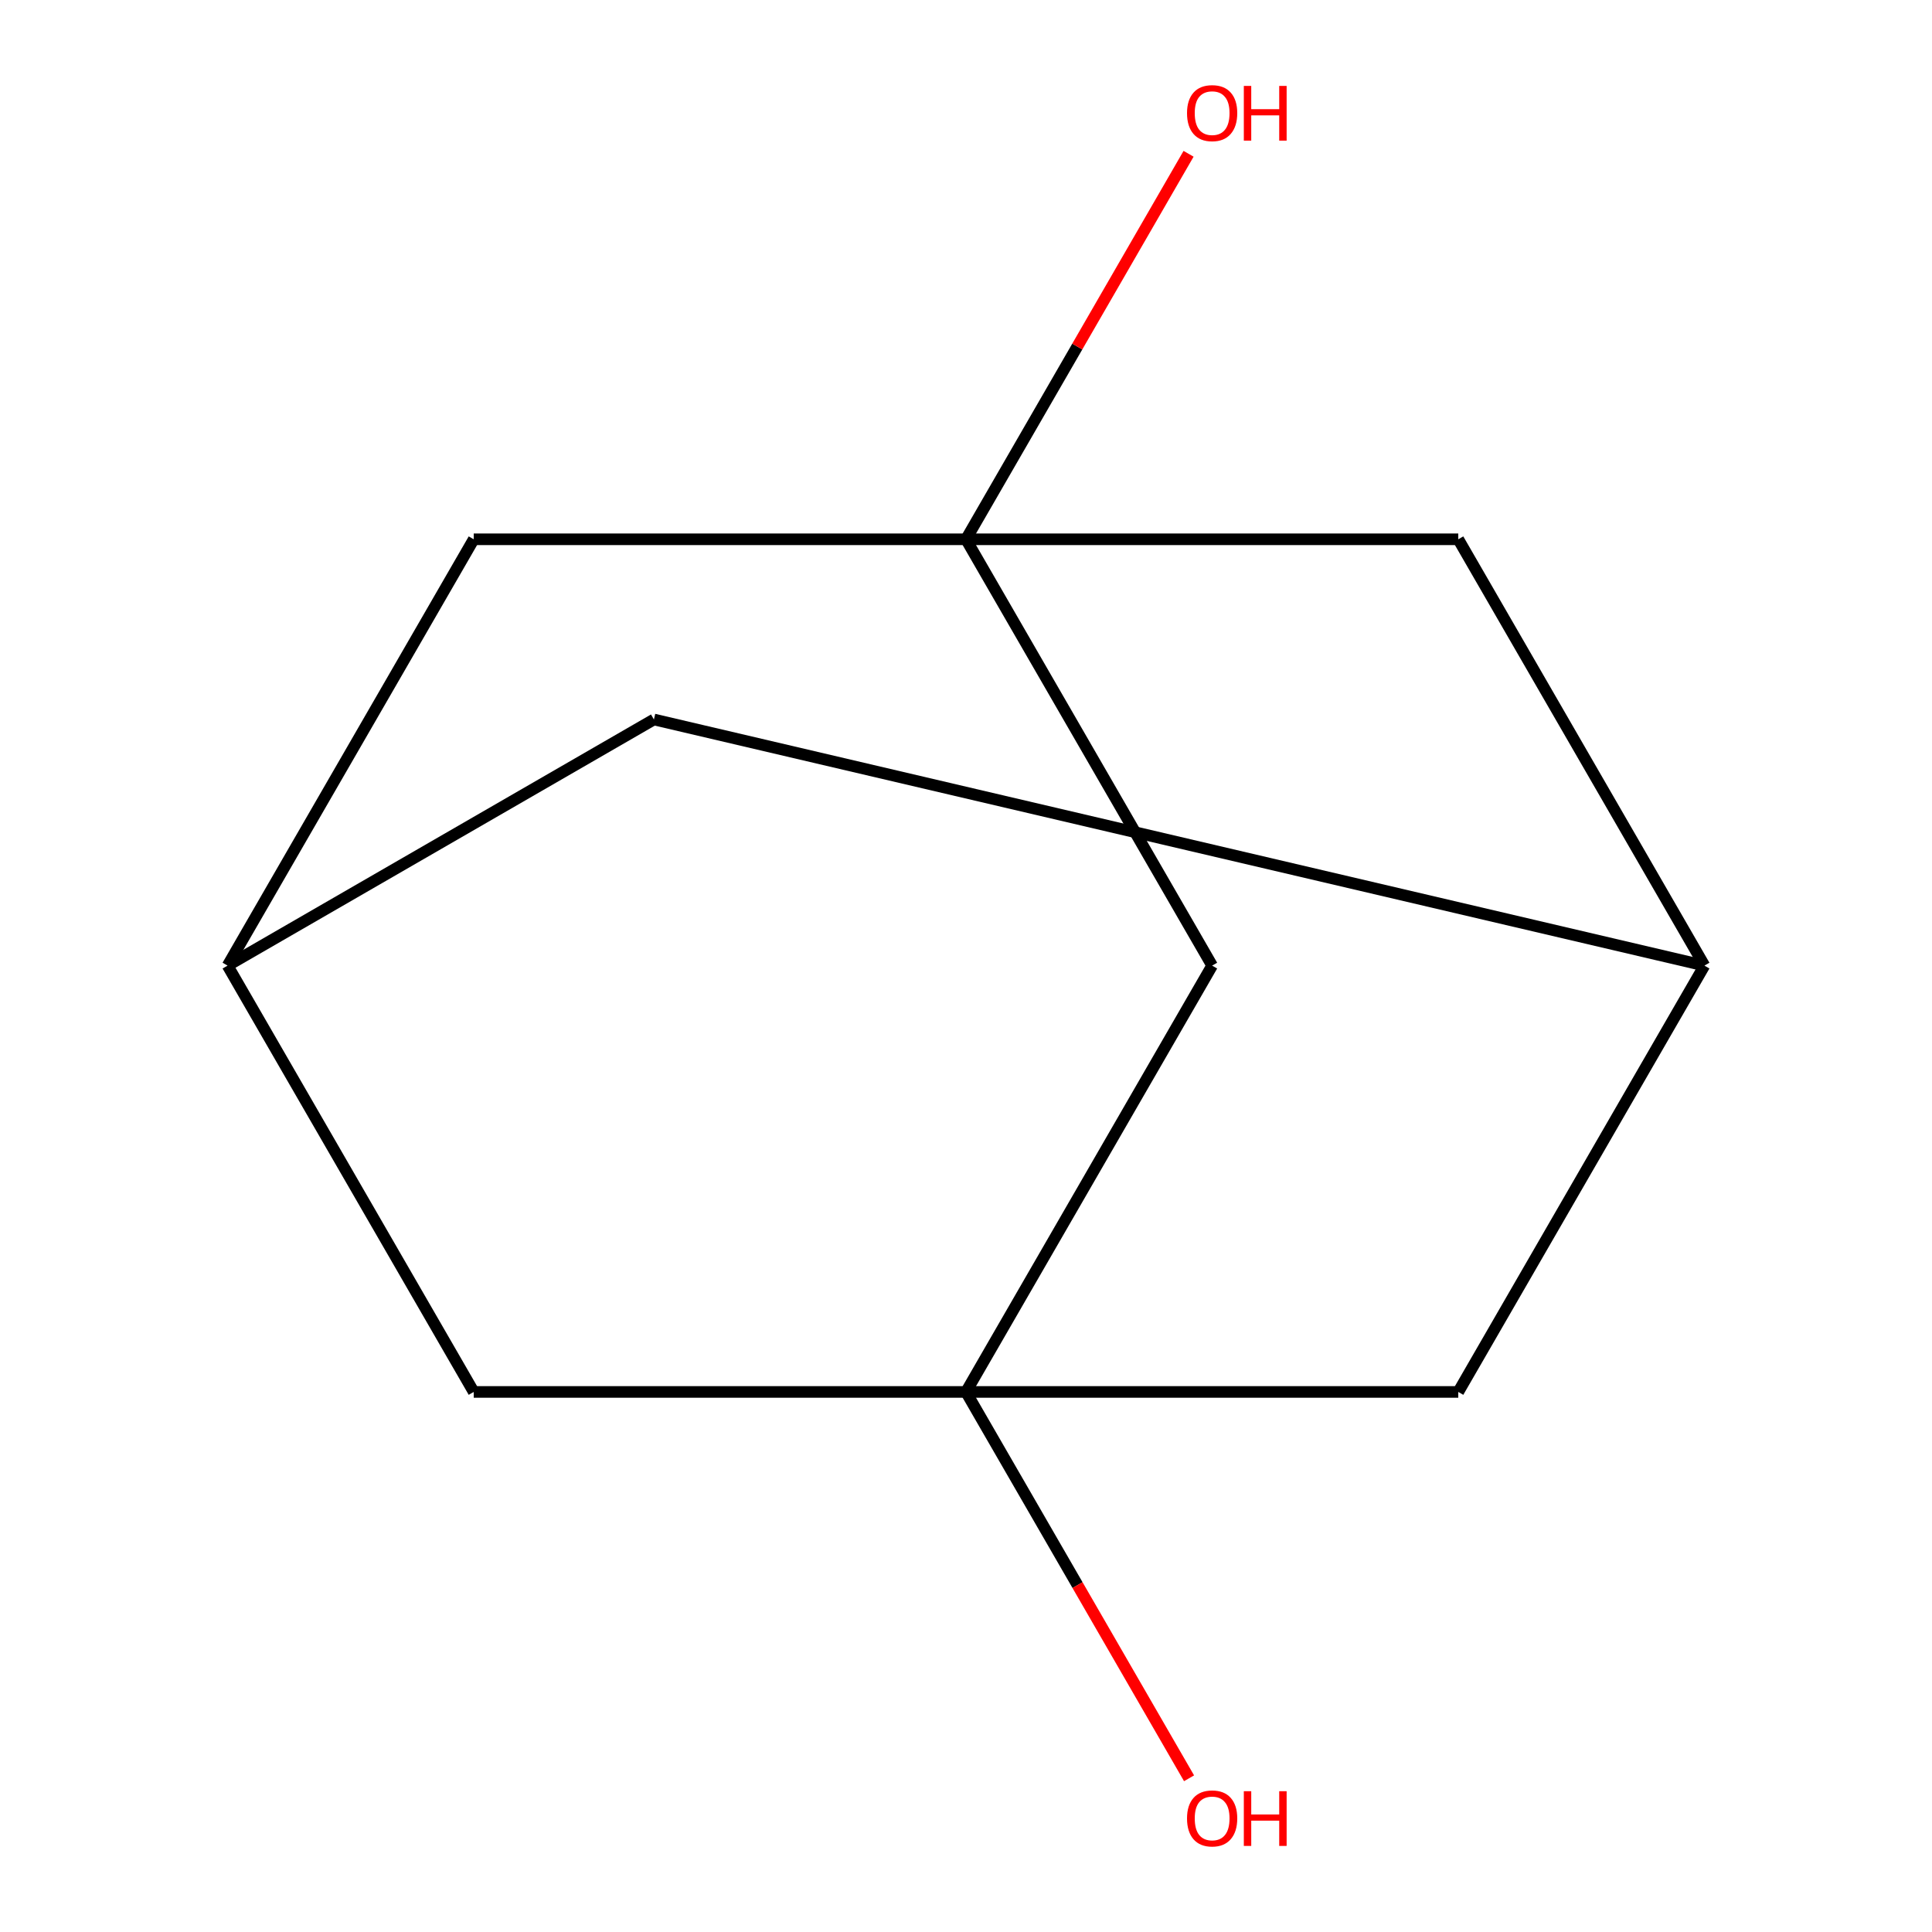 <?xml version='1.0' encoding='iso-8859-1'?>
<svg version='1.1' baseProfile='full'
              xmlns='http://www.w3.org/2000/svg'
                      xmlns:rdkit='http://www.rdkit.org/xml'
                      xmlns:xlink='http://www.w3.org/1999/xlink'
                  xml:space='preserve'
width='1000px' height='1000px' viewBox='0 0 1000 1000'>
<!-- END OF HEADER -->
<rect style='opacity:1.0;fill:#FFFFFF;stroke:none' width='1000' height='1000' x='0' y='0'> </rect>
<path class='bond-1' d='M 500,279.136 L 627.4,499.8' style='fill:none;fill-rule:evenodd;stroke:#000000;stroke-width:6px;stroke-linecap:butt;stroke-linejoin:miter;stroke-opacity:1' />
<path class='bond-4' d='M 500,279.136 L 245.199,279.136' style='fill:none;fill-rule:evenodd;stroke:#000000;stroke-width:6px;stroke-linecap:butt;stroke-linejoin:miter;stroke-opacity:1' />
<path class='bond-5' d='M 500,279.136 L 754.801,279.136' style='fill:none;fill-rule:evenodd;stroke:#000000;stroke-width:6px;stroke-linecap:butt;stroke-linejoin:miter;stroke-opacity:1' />
<path class='bond-9' d='M 500,279.136 L 557.6,179.369' style='fill:none;fill-rule:evenodd;stroke:#000000;stroke-width:6px;stroke-linecap:butt;stroke-linejoin:miter;stroke-opacity:1' />
<path class='bond-9' d='M 557.6,179.369 L 615.201,79.602' style='fill:none;fill-rule:evenodd;stroke:#FF0000;stroke-width:6px;stroke-linecap:butt;stroke-linejoin:miter;stroke-opacity:1' />
<path class='bond-0' d='M 500,720.464 L 627.4,499.8' style='fill:none;fill-rule:evenodd;stroke:#000000;stroke-width:6px;stroke-linecap:butt;stroke-linejoin:miter;stroke-opacity:1' />
<path class='bond-10' d='M 500,720.464 L 557.727,820.451' style='fill:none;fill-rule:evenodd;stroke:#000000;stroke-width:6px;stroke-linecap:butt;stroke-linejoin:miter;stroke-opacity:1' />
<path class='bond-10' d='M 557.727,820.451 L 615.455,920.438' style='fill:none;fill-rule:evenodd;stroke:#FF0000;stroke-width:6px;stroke-linecap:butt;stroke-linejoin:miter;stroke-opacity:1' />
<path class='bond-12' d='M 500,720.464 L 754.801,720.464' style='fill:none;fill-rule:evenodd;stroke:#000000;stroke-width:6px;stroke-linecap:butt;stroke-linejoin:miter;stroke-opacity:1' />
<path class='bond-13' d='M 500,720.464 L 245.199,720.464' style='fill:none;fill-rule:evenodd;stroke:#000000;stroke-width:6px;stroke-linecap:butt;stroke-linejoin:miter;stroke-opacity:1' />
<path class='bond-2' d='M 117.799,499.8 L 245.199,279.136' style='fill:none;fill-rule:evenodd;stroke:#000000;stroke-width:6px;stroke-linecap:butt;stroke-linejoin:miter;stroke-opacity:1' />
<path class='bond-6' d='M 117.799,499.8 L 245.199,720.464' style='fill:none;fill-rule:evenodd;stroke:#000000;stroke-width:6px;stroke-linecap:butt;stroke-linejoin:miter;stroke-opacity:1' />
<path class='bond-11' d='M 117.799,499.8 L 338.463,372.4' style='fill:none;fill-rule:evenodd;stroke:#000000;stroke-width:6px;stroke-linecap:butt;stroke-linejoin:miter;stroke-opacity:1' />
<path class='bond-3' d='M 882.201,499.8 L 754.801,279.136' style='fill:none;fill-rule:evenodd;stroke:#000000;stroke-width:6px;stroke-linecap:butt;stroke-linejoin:miter;stroke-opacity:1' />
<path class='bond-7' d='M 882.201,499.8 L 754.801,720.464' style='fill:none;fill-rule:evenodd;stroke:#000000;stroke-width:6px;stroke-linecap:butt;stroke-linejoin:miter;stroke-opacity:1' />
<path class='bond-8' d='M 882.201,499.8 L 338.463,372.4' style='fill:none;fill-rule:evenodd;stroke:#000000;stroke-width:6px;stroke-linecap:butt;stroke-linejoin:miter;stroke-opacity:1' />
<path  class='atom-10' d='M 614.4 58.552
Q 614.4 51.752, 617.76 47.952
Q 621.12 44.152, 627.4 44.152
Q 633.68 44.152, 637.04 47.952
Q 640.4 51.752, 640.4 58.552
Q 640.4 65.432, 637 69.352
Q 633.6 73.232, 627.4 73.232
Q 621.16 73.232, 617.76 69.352
Q 614.4 65.472, 614.4 58.552
M 627.4 70.032
Q 631.72 70.032, 634.04 67.152
Q 636.4 64.232, 636.4 58.552
Q 636.4 52.992, 634.04 50.192
Q 631.72 47.352, 627.4 47.352
Q 623.08 47.352, 620.72 50.152
Q 618.4 52.952, 618.4 58.552
Q 618.4 64.272, 620.72 67.152
Q 623.08 70.032, 627.4 70.032
' fill='#FF0000'/>
<path  class='atom-10' d='M 643.8 44.472
L 647.64 44.472
L 647.64 56.512
L 662.12 56.512
L 662.12 44.472
L 665.96 44.472
L 665.96 72.792
L 662.12 72.792
L 662.12 59.712
L 647.64 59.712
L 647.64 72.792
L 643.8 72.792
L 643.8 44.472
' fill='#FF0000'/>
<path  class='atom-11' d='M 614.4 941.208
Q 614.4 934.408, 617.76 930.608
Q 621.12 926.808, 627.4 926.808
Q 633.68 926.808, 637.04 930.608
Q 640.4 934.408, 640.4 941.208
Q 640.4 948.088, 637 952.008
Q 633.6 955.888, 627.4 955.888
Q 621.16 955.888, 617.76 952.008
Q 614.4 948.128, 614.4 941.208
M 627.4 952.688
Q 631.72 952.688, 634.04 949.808
Q 636.4 946.888, 636.4 941.208
Q 636.4 935.648, 634.04 932.848
Q 631.72 930.008, 627.4 930.008
Q 623.08 930.008, 620.72 932.808
Q 618.4 935.608, 618.4 941.208
Q 618.4 946.928, 620.72 949.808
Q 623.08 952.688, 627.4 952.688
' fill='#FF0000'/>
<path  class='atom-11' d='M 643.8 927.128
L 647.64 927.128
L 647.64 939.168
L 662.12 939.168
L 662.12 927.128
L 665.96 927.128
L 665.96 955.448
L 662.12 955.448
L 662.12 942.368
L 647.64 942.368
L 647.64 955.448
L 643.8 955.448
L 643.8 927.128
' fill='#FF0000'/>
</svg>
